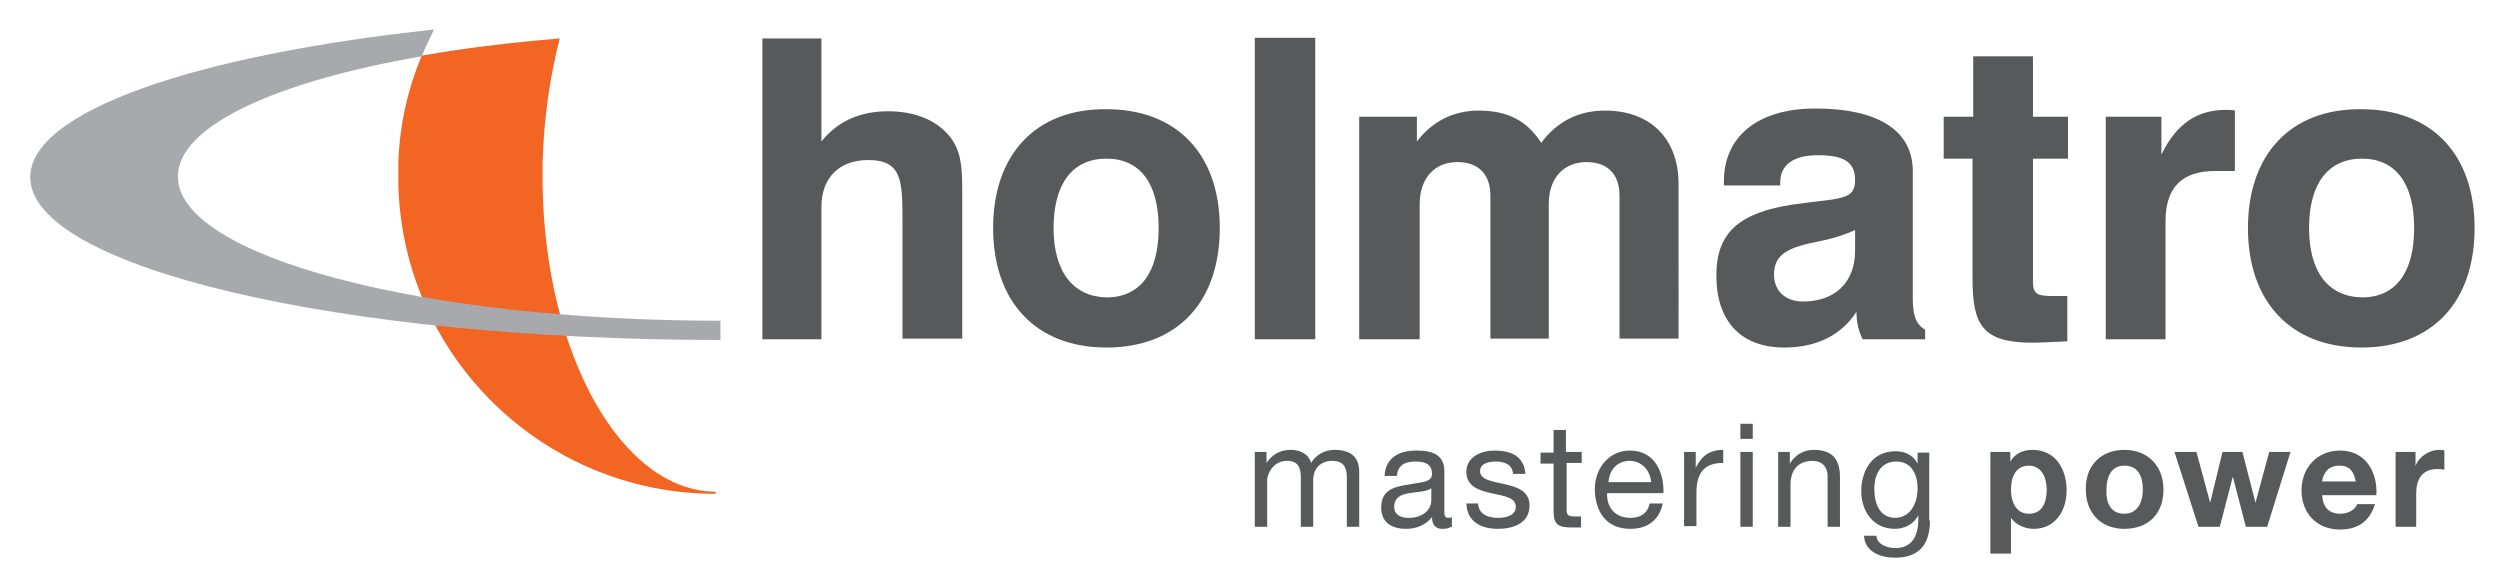<?xml version="1.0" encoding="UTF-8"?> <svg xmlns="http://www.w3.org/2000/svg" xmlns:xlink="http://www.w3.org/1999/xlink" version="1.1" id="Laag_1" x="0px" y="0px" viewBox="0 0 364 83.7" style="enable-background:new 0 0 364 83.7;" xml:space="preserve"> <style type="text/css"> .st0{fill:#58595B;} .st1{fill:#F26522;} .st2{fill:#A7A9AC;} </style> <path class="st0" d="M336.2,33.2c0-6.5,2.8-10.1,7.7-10.1c4.9,0,7.6,3.6,7.6,10.1c0,6.5-2.7,10.1-7.6,10.1 C339,43.2,336.2,39.6,336.2,33.2 M327.3,33.2c0,10.8,6.3,17.4,16.5,17.4c10.3,0,16.5-6.6,16.5-17.4s-6.3-17.3-16.5-17.3 C333.6,15.8,327.3,22.4,327.3,33.2 M306.5,49.4h8.8V32.2c0-4.9,2.4-7.3,7.2-7.3h2.9v-8.8c-0.4-0.1-0.9-0.1-1.3-0.1 c-4.2,0-7.2,2-9.4,6.5V17h-8.1V49.4z M301,49.7v-6.6h-2.1c-2.3,0-2.9-0.3-2.9-2.1V23.1h5.1V17h-5.1V8.2h-8.7V17H283v6.1h4.2v17.5 c0,6.8,1.5,9.3,8.8,9.3C296.9,49.9,298.6,49.8,301,49.7 M270.3,45.4c0,1.5,0.3,2.8,0.9,4h9.1V48c-1.4-0.8-1.8-2.2-1.8-4.6V24.9 c0-5.8-4.9-9.1-14.2-9.1c-8.4,0-13.3,4.1-13.3,10.6v0.6h8.2v-0.4c0-2.6,1.9-4,5.5-4c3.8,0,5.4,1,5.4,3.6c0,3.1-2.3,2.6-9.2,3.6 c-7.6,1.2-11,4-11,10.3c0,6.7,3.6,10.5,9.9,10.5C264.5,50.6,268.1,48.8,270.3,45.4 M270.1,33.5v3c0,4.6-2.9,7.4-7.6,7.4 c-2.5,0-4.2-1.5-4.2-3.9c0-2.4,1.3-3.5,4.1-4.3C264,35.2,266.8,35,270.1,33.5 M198.1,49.4h8.6V29.8c0-3.9,2.2-6.2,5.5-6.2 c3,0,4.8,1.7,4.8,4.9v20.8h8.5V29.7c0-3.8,2.2-6.1,5.5-6.1c3,0,4.8,1.7,4.8,4.9v20.8h8.6V26.8c0-6.7-4.2-10.7-10.7-10.7 c-3.9,0-7,1.6-9.3,4.7c-2.1-3.3-5-4.7-9.1-4.7c-3.6,0-6.7,1.5-9,4.5V17h-8.4V49.4z M182.7,49.4h8.8V5.5h-8.8V49.4z M153.4,33.2 c0-6.5,2.8-10.1,7.7-10.1c4.9,0,7.6,3.6,7.6,10.1c0,6.5-2.7,10.1-7.6,10.1C156.3,43.2,153.4,39.6,153.4,33.2 M144.6,33.2 c0,10.8,6.3,17.4,16.5,17.4c10.3,0,16.5-6.6,16.5-17.4s-6.3-17.3-16.5-17.3C150.9,15.8,144.6,22.4,144.6,33.2 M111,49.4h8.6V30.1 c0-4.2,2.6-6.8,6.8-6.8c5,0,5,3.1,5,9.1v16.9h8.7V27.8c0-3.2-0.1-5.8-1.8-7.9c-1.9-2.4-5.1-3.7-9-3.7c-4,0-7.3,1.4-9.7,4.4v-15H111 V49.4z"></path> <path class="st1" d="M79,27c0-0.2,0-3.2,0-3.4c0.2-6.5,1.1-12.6,2.5-18C74.3,6.2,67.6,7,61.4,8.1c-2,4.8-3.2,10-3.4,15.4 c0,0.2,0,3.3,0,3.5c0.7,24.9,21.1,44.9,46.2,44.9v-0.3C90.5,71.5,79.4,51.7,79,27"></path> <path class="st2" d="M105,46.7c-43.7,0-79.1-9.4-79.1-21c0-7.3,14.1-13.8,35.5-17.5c0,0,0.4-1,0.9-2c0.5-1.1,0.9-1.9,0.9-1.9 C28.5,8,4.4,16.2,4.4,25.8c0,13.1,45,23.7,100.5,23.7V46.7z"></path> <g> <path class="st0" d="M182.7,65.8h1.7v1.6h0c0.8-1.2,2-1.9,3.5-1.9c1.3,0,2.6,0.5,3,1.9c0.7-1.2,2-1.9,3.4-1.9 c2.2,0,3.6,0.9,3.6,3.2v8h-1.8v-7.2c0-1.3-0.4-2.4-2.1-2.4c-1.7,0-2.8,1.1-2.8,2.8v6.8h-1.8v-7.2c0-1.4-0.4-2.4-2-2.4 c-2.1,0-2.9,2-2.9,2.8v6.8h-1.8V65.8z"></path> <path class="st0" d="M211.3,76.7c-0.3,0.2-0.7,0.3-1.3,0.3c-0.9,0-1.5-0.5-1.5-1.7c-1,1.2-2.3,1.7-3.8,1.7c-2,0-3.6-0.9-3.6-3.1 c0-2.5,1.8-3,3.7-3.3c2-0.4,3.7-0.3,3.7-1.6c0-1.6-1.3-1.8-2.4-1.8c-1.5,0-2.6,0.5-2.7,2.1h-1.8c0.1-2.7,2.2-3.7,4.6-3.7 c2,0,4.1,0.4,4.1,3v5.6c0,0.8,0,1.2,0.6,1.2c0.1,0,0.3,0,0.5-0.1V76.7z M208.4,71.1c-0.7,0.5-2,0.5-3.2,0.7c-1.2,0.2-2.2,0.6-2.2,2 c0,1.2,1,1.6,2.1,1.6c2.4,0,3.3-1.5,3.3-2.5V71.1z"></path> <path class="st0" d="M215.2,73.3c0.1,1.6,1.5,2.1,2.9,2.1c1.1,0,2.6-0.3,2.6-1.6c0-1.4-1.8-1.6-3.6-2c-1.8-0.4-3.6-1-3.6-3.1 c0-2.2,2.2-3.1,4.1-3.1c2.4,0,4.3,0.8,4.5,3.4h-1.8c-0.1-1.4-1.3-1.8-2.5-1.8c-1.1,0-2.3,0.3-2.3,1.4c0,1.3,1.9,1.5,3.6,1.9 c1.8,0.4,3.6,1,3.6,3.1c0,2.6-2.4,3.4-4.6,3.4c-2.4,0-4.5-1-4.6-3.7H215.2z"></path> <path class="st0" d="M228.1,65.8h2.2v1.6h-2.2v6.8c0,0.8,0.2,1,1.3,1h0.8v1.6h-1.4c-1.9,0-2.6-0.4-2.6-2.4v-6.9h-1.9v-1.6h1.9v-3.3 h1.8V65.8z"></path> <path class="st0" d="M242.1,73.3c-0.5,2.4-2.2,3.7-4.7,3.7c-3.5,0-5.1-2.4-5.2-5.7c0-3.3,2.2-5.7,5.1-5.7c3.9,0,5,3.6,4.9,6.2h-8.2 c-0.1,1.9,1,3.6,3.4,3.6c1.5,0,2.5-0.7,2.8-2.1H242.1z M240.4,70.2c-0.1-1.7-1.4-3.1-3.1-3.1c-1.9,0-3,1.4-3.1,3.1H240.4z"></path> <path class="st0" d="M245.2,65.8h1.7v2.3h0c0.9-1.8,2.1-2.6,4-2.6v1.9c-2.9,0-3.9,1.6-3.9,4.4v4.8h-1.8V65.8z"></path> <path class="st0" d="M255.2,63.9h-1.8v-2.2h1.8V63.9z M253.4,65.8h1.8v10.9h-1.8V65.8z"></path> <path class="st0" d="M258.9,65.8h1.7v1.7h0c0.8-1.3,2-2,3.5-2c2.9,0,3.8,1.6,3.8,4v7.2h-1.8v-7.4c0-1.3-0.8-2.2-2.2-2.2 c-2.2,0-3.2,1.5-3.2,3.4v6.2h-1.8V65.8z"></path> <path class="st0" d="M281,75.8c0,3.5-1.6,5.4-5.1,5.4c-2,0-4.4-0.8-4.5-3.2h1.8c0.1,1.3,1.6,1.8,2.8,1.8c2.3,0,3.3-1.7,3.3-4.1 v-0.7h0c-0.6,1.3-2,2-3.4,2c-3.2,0-4.9-2.6-4.9-5.5c0-2.6,1.3-5.8,5-5.8c1.4,0,2.6,0.6,3.2,1.8h0v-1.6h1.7V75.8z M279.2,71.1 c0-1.9-0.8-3.9-3.1-3.9c-2.3,0-3.2,1.9-3.2,4c0,2,0.7,4.2,3.1,4.2C278.3,75.3,279.2,73.1,279.2,71.1z"></path> <path class="st0" d="M289.9,65.8h2.8v1.4h0c0.7-1.2,1.9-1.7,3.2-1.7c3.4,0,5,2.8,5,5.9c0,2.9-1.6,5.6-4.8,5.6 c-1.3,0-2.6-0.6-3.3-1.6h0v5.2h-3V65.8z M298,71.3c0-1.7-0.7-3.5-2.6-3.5c-2,0-2.6,1.8-2.6,3.5s0.7,3.5,2.6,3.5 C297.4,74.8,298,73.1,298,71.3z"></path> <path class="st0" d="M309.3,65.5c3.4,0,5.7,2.3,5.7,5.8c0,3.5-2.2,5.7-5.7,5.7c-3.4,0-5.6-2.3-5.6-5.7 C303.6,67.8,305.9,65.5,309.3,65.5z M309.3,74.8c2,0,2.7-1.8,2.7-3.5c0-1.8-0.6-3.5-2.7-3.5c-2,0-2.6,1.8-2.6,3.5 C306.6,73,307.2,74.8,309.3,74.8z"></path> <path class="st0" d="M330.1,76.7H327l-1.9-7.3h0l-1.9,7.3h-3.1l-3.5-10.9h3.2l2,7.4h0l1.8-7.4h2.9l1.9,7.4h0l2-7.4h3.1L330.1,76.7z "></path> <path class="st0" d="M338.1,72c0.1,1.9,1,2.8,2.7,2.8c1.2,0,2.2-0.7,2.4-1.4h2.6c-0.8,2.6-2.6,3.7-5.1,3.7c-3.4,0-5.6-2.4-5.6-5.7 c0-3.3,2.3-5.8,5.6-5.8c3.7,0,5.5,3.1,5.3,6.5H338.1z M343,70.1c-0.3-1.5-0.9-2.3-2.4-2.3c-1.9,0-2.4,1.5-2.5,2.3H343z"></path> <path class="st0" d="M348.9,65.8h2.8v2h0c0.6-1.4,2-2.3,3.5-2.3c0.2,0,0.5,0,0.7,0.1v2.8c-0.3-0.1-0.7-0.1-1.1-0.1 c-2.2,0-3,1.6-3,3.5v4.9h-3V65.8z"></path> </g> </svg> 